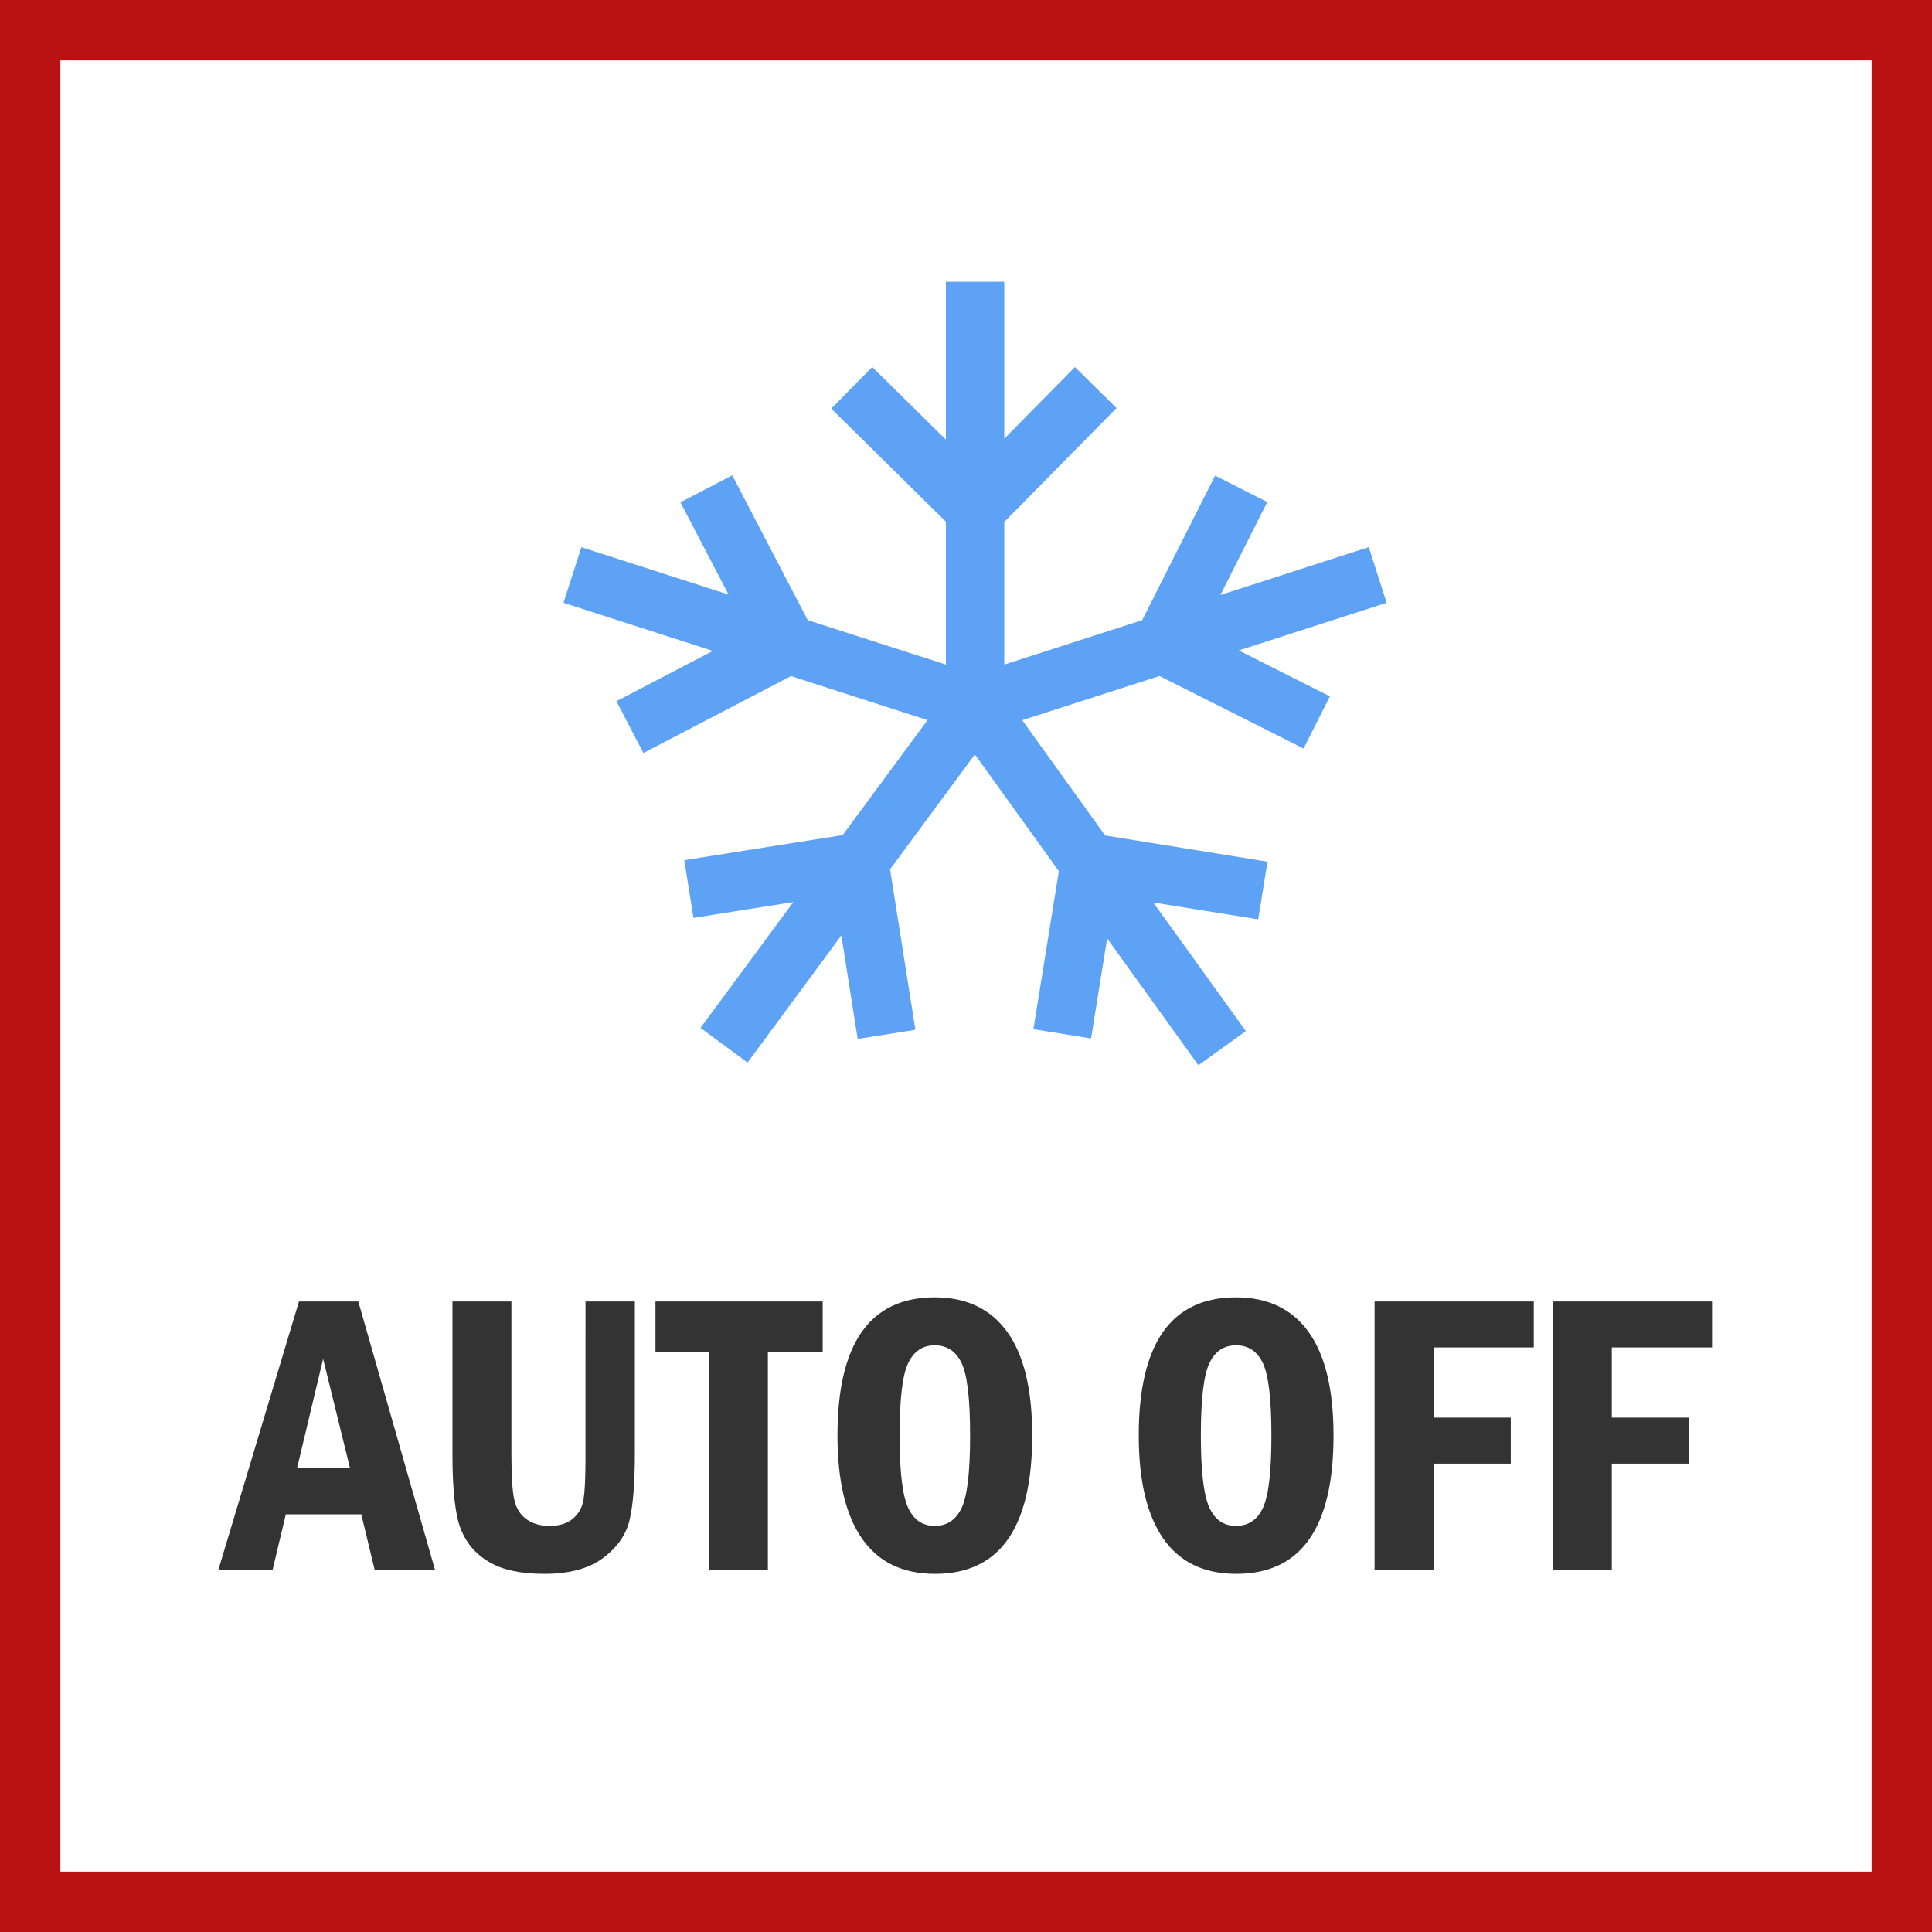 <svg width="48" height="48" viewBox="0 0 48 48" fill="none" xmlns="http://www.w3.org/2000/svg">
<rect x="0" y="0" width="48" height="48" fill="#808080" stroke="none"/>
<path d="M0.5 0.5H47.5V47.5H0.5V0.5Z" stroke-width="2" fill="white" stroke="#BA1212"/>
<path fill-rule="evenodd" clip-rule="evenodd" d="M23.5 7V10.923L21.671 9.119L20.652 10.152L23.5 12.96V16.511L20.068 15.407L18.193 11.809L16.905 12.48L18.101 14.772L14.445 13.595L14 14.976L17.711 16.172L15.315 17.421L15.985 18.708L19.652 16.797L23.044 17.891L20.937 20.747L17.001 21.371L17.229 22.805L19.711 22.412L17.404 25.537L18.573 26.399L20.903 23.241L21.309 25.812L22.743 25.585L22.113 21.599L24.22 18.743L26.307 21.644L25.675 25.569L27.107 25.8L27.507 23.315L29.775 26.465L30.953 25.616L28.653 22.423L31.26 22.841L31.491 21.408L27.456 20.757L25.397 17.893L28.809 16.795L32.387 18.597L33.041 17.301L30.777 16.16L34.451 14.976L34.007 13.593L30.32 14.783L31.485 12.473L30.189 11.817L28.377 15.408L24.951 16.511V12.967L27.74 10.139L26.707 9.119L24.951 10.899V7H23.5Z" fill="#5DA2F4"/>
<path d="M6.773 39L7.101 37.623H8.976L9.308 39H10.807L8.902 32.335H7.428L5.426 39H6.773ZM8.697 36.48H7.379L8.028 33.761L8.697 36.48ZM13.526 39.102C14.145 39.102 14.631 38.971 14.984 38.707C15.337 38.443 15.557 38.128 15.643 37.76C15.729 37.392 15.773 36.834 15.773 36.085V32.335H14.547L14.546 36.338C14.543 36.774 14.527 37.078 14.498 37.252C14.466 37.45 14.378 37.61 14.234 37.73C14.091 37.851 13.898 37.911 13.653 37.911C13.429 37.911 13.239 37.857 13.085 37.748C12.93 37.639 12.828 37.478 12.779 37.267C12.73 37.055 12.706 36.681 12.706 36.144V32.335H11.241V36.144C11.241 37.029 11.311 37.647 11.451 37.997C11.591 38.346 11.827 38.618 12.159 38.812C12.491 39.006 12.947 39.102 13.526 39.102ZM19.078 39V33.585H20.44V32.335H16.285V33.585H17.613V39H19.078ZM23.229 39.102C24.84 39.102 25.645 37.957 25.645 35.665C25.645 34.523 25.439 33.665 25.025 33.092C24.612 32.519 24.011 32.232 23.224 32.232C21.612 32.232 20.807 33.377 20.807 35.665C20.807 36.788 21.01 37.642 21.417 38.226C21.824 38.81 22.428 39.102 23.229 39.102ZM23.224 37.911C22.918 37.911 22.695 37.757 22.557 37.447C22.419 37.138 22.35 36.544 22.35 35.665C22.35 34.77 22.42 34.172 22.56 33.873C22.7 33.574 22.921 33.424 23.224 33.424C23.53 33.424 23.753 33.573 23.893 33.871C24.033 34.169 24.102 34.767 24.102 35.665C24.102 36.57 24.032 37.171 23.89 37.467C23.748 37.763 23.526 37.911 23.224 37.911ZM30.714 39.102C32.325 39.102 33.131 37.957 33.131 35.665C33.131 34.523 32.924 33.665 32.511 33.092C32.097 32.519 31.497 32.232 30.709 32.232C29.098 32.232 28.292 33.377 28.292 35.665C28.292 36.788 28.495 37.642 28.902 38.226C29.309 38.81 29.913 39.102 30.714 39.102ZM30.709 37.911C30.403 37.911 30.181 37.757 30.043 37.447C29.904 37.138 29.835 36.544 29.835 35.665C29.835 34.77 29.905 34.172 30.045 33.873C30.185 33.574 30.406 33.424 30.709 33.424C31.015 33.424 31.238 33.573 31.378 33.871C31.518 34.169 31.588 34.767 31.588 35.665C31.588 36.57 31.517 37.171 31.375 37.467C31.234 37.763 31.012 37.911 30.709 37.911ZM35.616 39V36.363H37.535V35.221H35.616V33.477H38.106V32.335H34.151V39H35.616ZM40.045 39V36.363H41.964V35.221H40.045V33.477H42.535V32.335H38.58V39H40.045Z" fill="#333333"/>
</svg>
